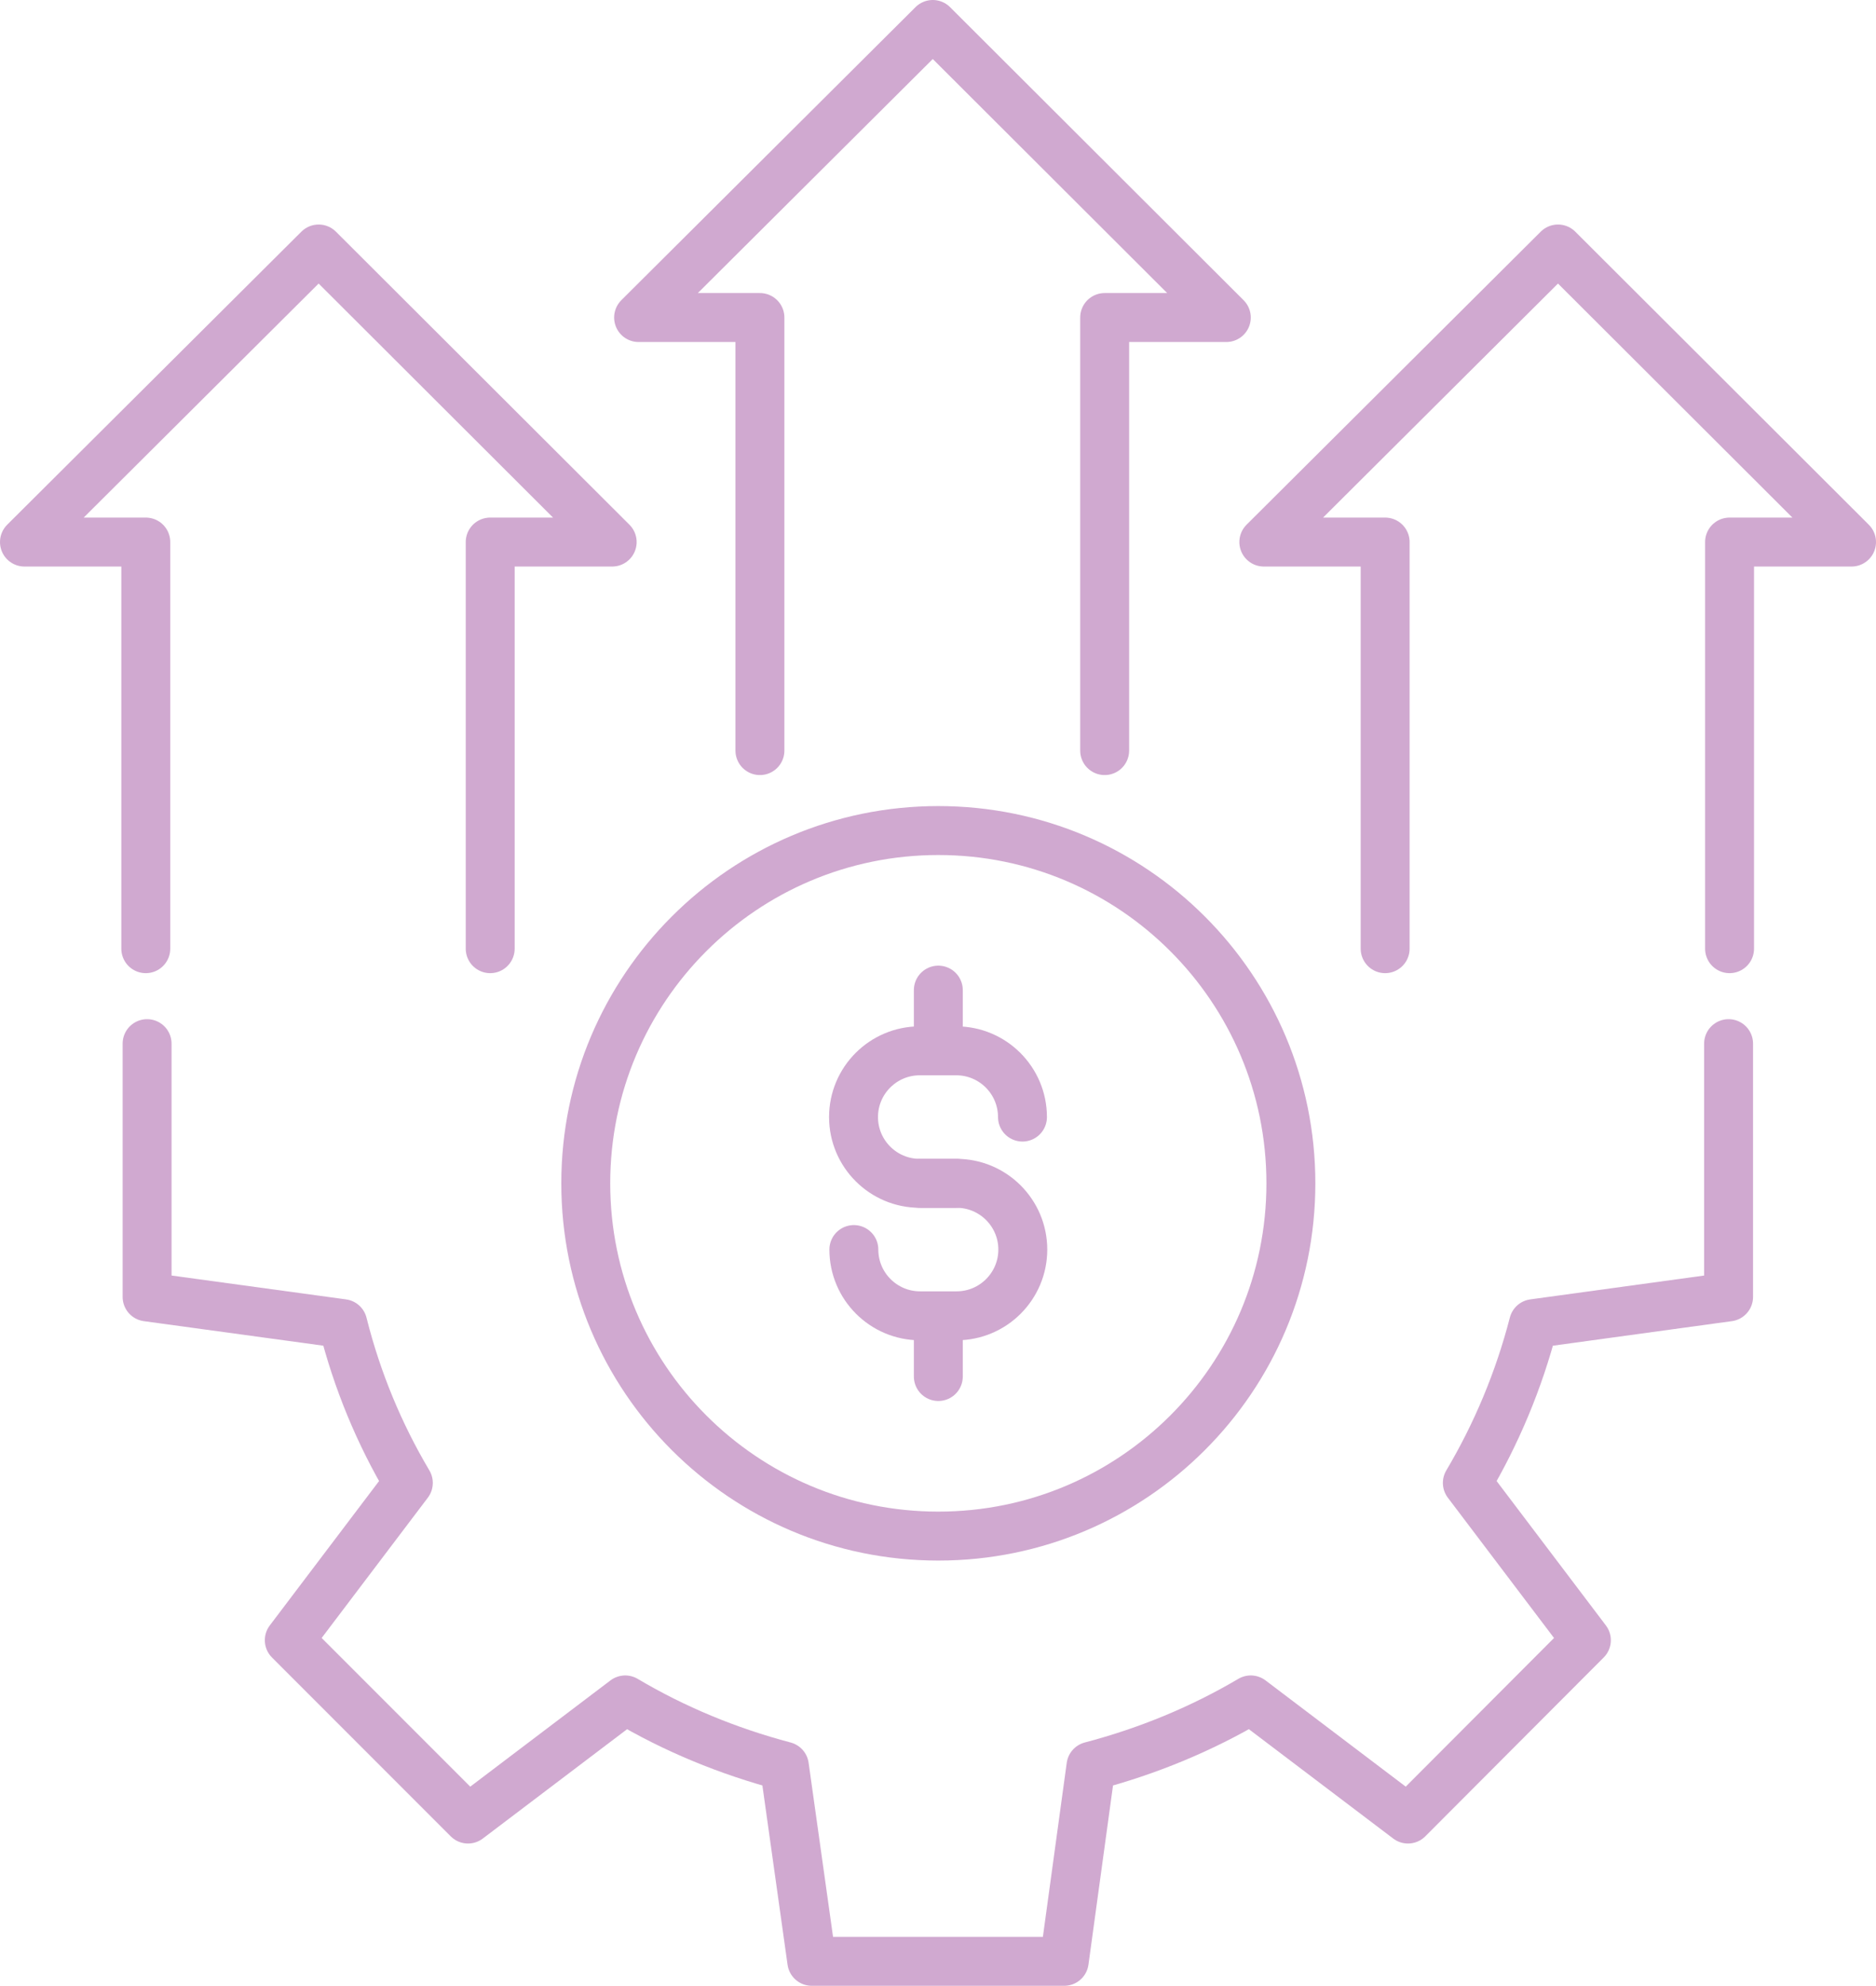 <svg xmlns="http://www.w3.org/2000/svg" id="uuid-2a031aa8-6122-43b8-a1c5-d3c252b9ea3a" viewBox="0 0 57.52 60.86"><defs><style>.uuid-b61bcd57-0761-448c-9a39-5a8090ee8b93{fill:none;stroke:#d0a9d0;stroke-linecap:round;stroke-linejoin:round;stroke-width:1.5px;}</style></defs><g id="uuid-cb2a9c68-2a4c-4fd2-99ba-e37615e90611"><path class="uuid-b61bcd57-0761-448c-9a39-5a8090ee8b93" d="m53,31.98v7.76l-5.98.82c-.45,1.74-1.14,3.38-2.03,4.88l3.65,4.82-5.47,5.48-4.82-3.65c-1.51.89-3.15,1.57-4.9,2.03l-.82,5.98h-7.74l-.84-5.98c-1.74-.46-3.38-1.14-4.88-2.03l-4.82,3.65-5.48-5.48,3.65-4.82c-.89-1.5-1.57-3.13-2.01-4.88l-6-.82v-7.76"></path><path class="uuid-b61bcd57-0761-448c-9a39-5a8090ee8b93" d="m39.58,36.26c0,5.97-4.84,10.81-10.81,10.81s-10.81-4.84-10.81-10.81,4.84-10.81,10.81-10.81,10.81,4.84,10.81,10.81Z"></path><path class="uuid-b61bcd57-0761-448c-9a39-5a8090ee8b93" d="m29.32,36.26h-1.12c-1.12,0-2.03-.91-2.03-2.03h0c0-1.12.91-2.03,2.03-2.03h1.12c1.12,0,2.03.91,2.03,2.03h0"></path><path class="uuid-b61bcd57-0761-448c-9a39-5a8090ee8b93" d="m28.21,36.26h1.12c1.12,0,2.03.91,2.03,2.03h0c0,1.12-.91,2.03-2.03,2.03h-1.12c-1.12,0-2.03-.91-2.03-2.03h0"></path><line class="uuid-b61bcd57-0761-448c-9a39-5a8090ee8b93" x1="28.77" y1="42.18" x2="28.77" y2="40.33"></line><line class="uuid-b61bcd57-0761-448c-9a39-5a8090ee8b93" x1="28.77" y1="32.19" x2="28.77" y2="30.34"></line><polyline class="uuid-b61bcd57-0761-448c-9a39-5a8090ee8b93" points="23.3 23 23.3 14.85 23.3 9.73 19.58 9.73 28.6 .75 37.6 9.73 33.87 9.73 33.87 23"></polyline><polyline class="uuid-b61bcd57-0761-448c-9a39-5a8090ee8b93" points="42.47 29.07 42.47 21.73 42.47 16.61 38.75 16.61 47.77 7.63 56.77 16.61 53.03 16.61 53.03 29.07"></polyline><polyline class="uuid-b61bcd57-0761-448c-9a39-5a8090ee8b93" points="4.47 29.07 4.47 21.73 4.47 16.61 .75 16.61 9.77 7.63 18.77 16.61 15.03 16.61 15.03 29.07"></polyline></g></svg>